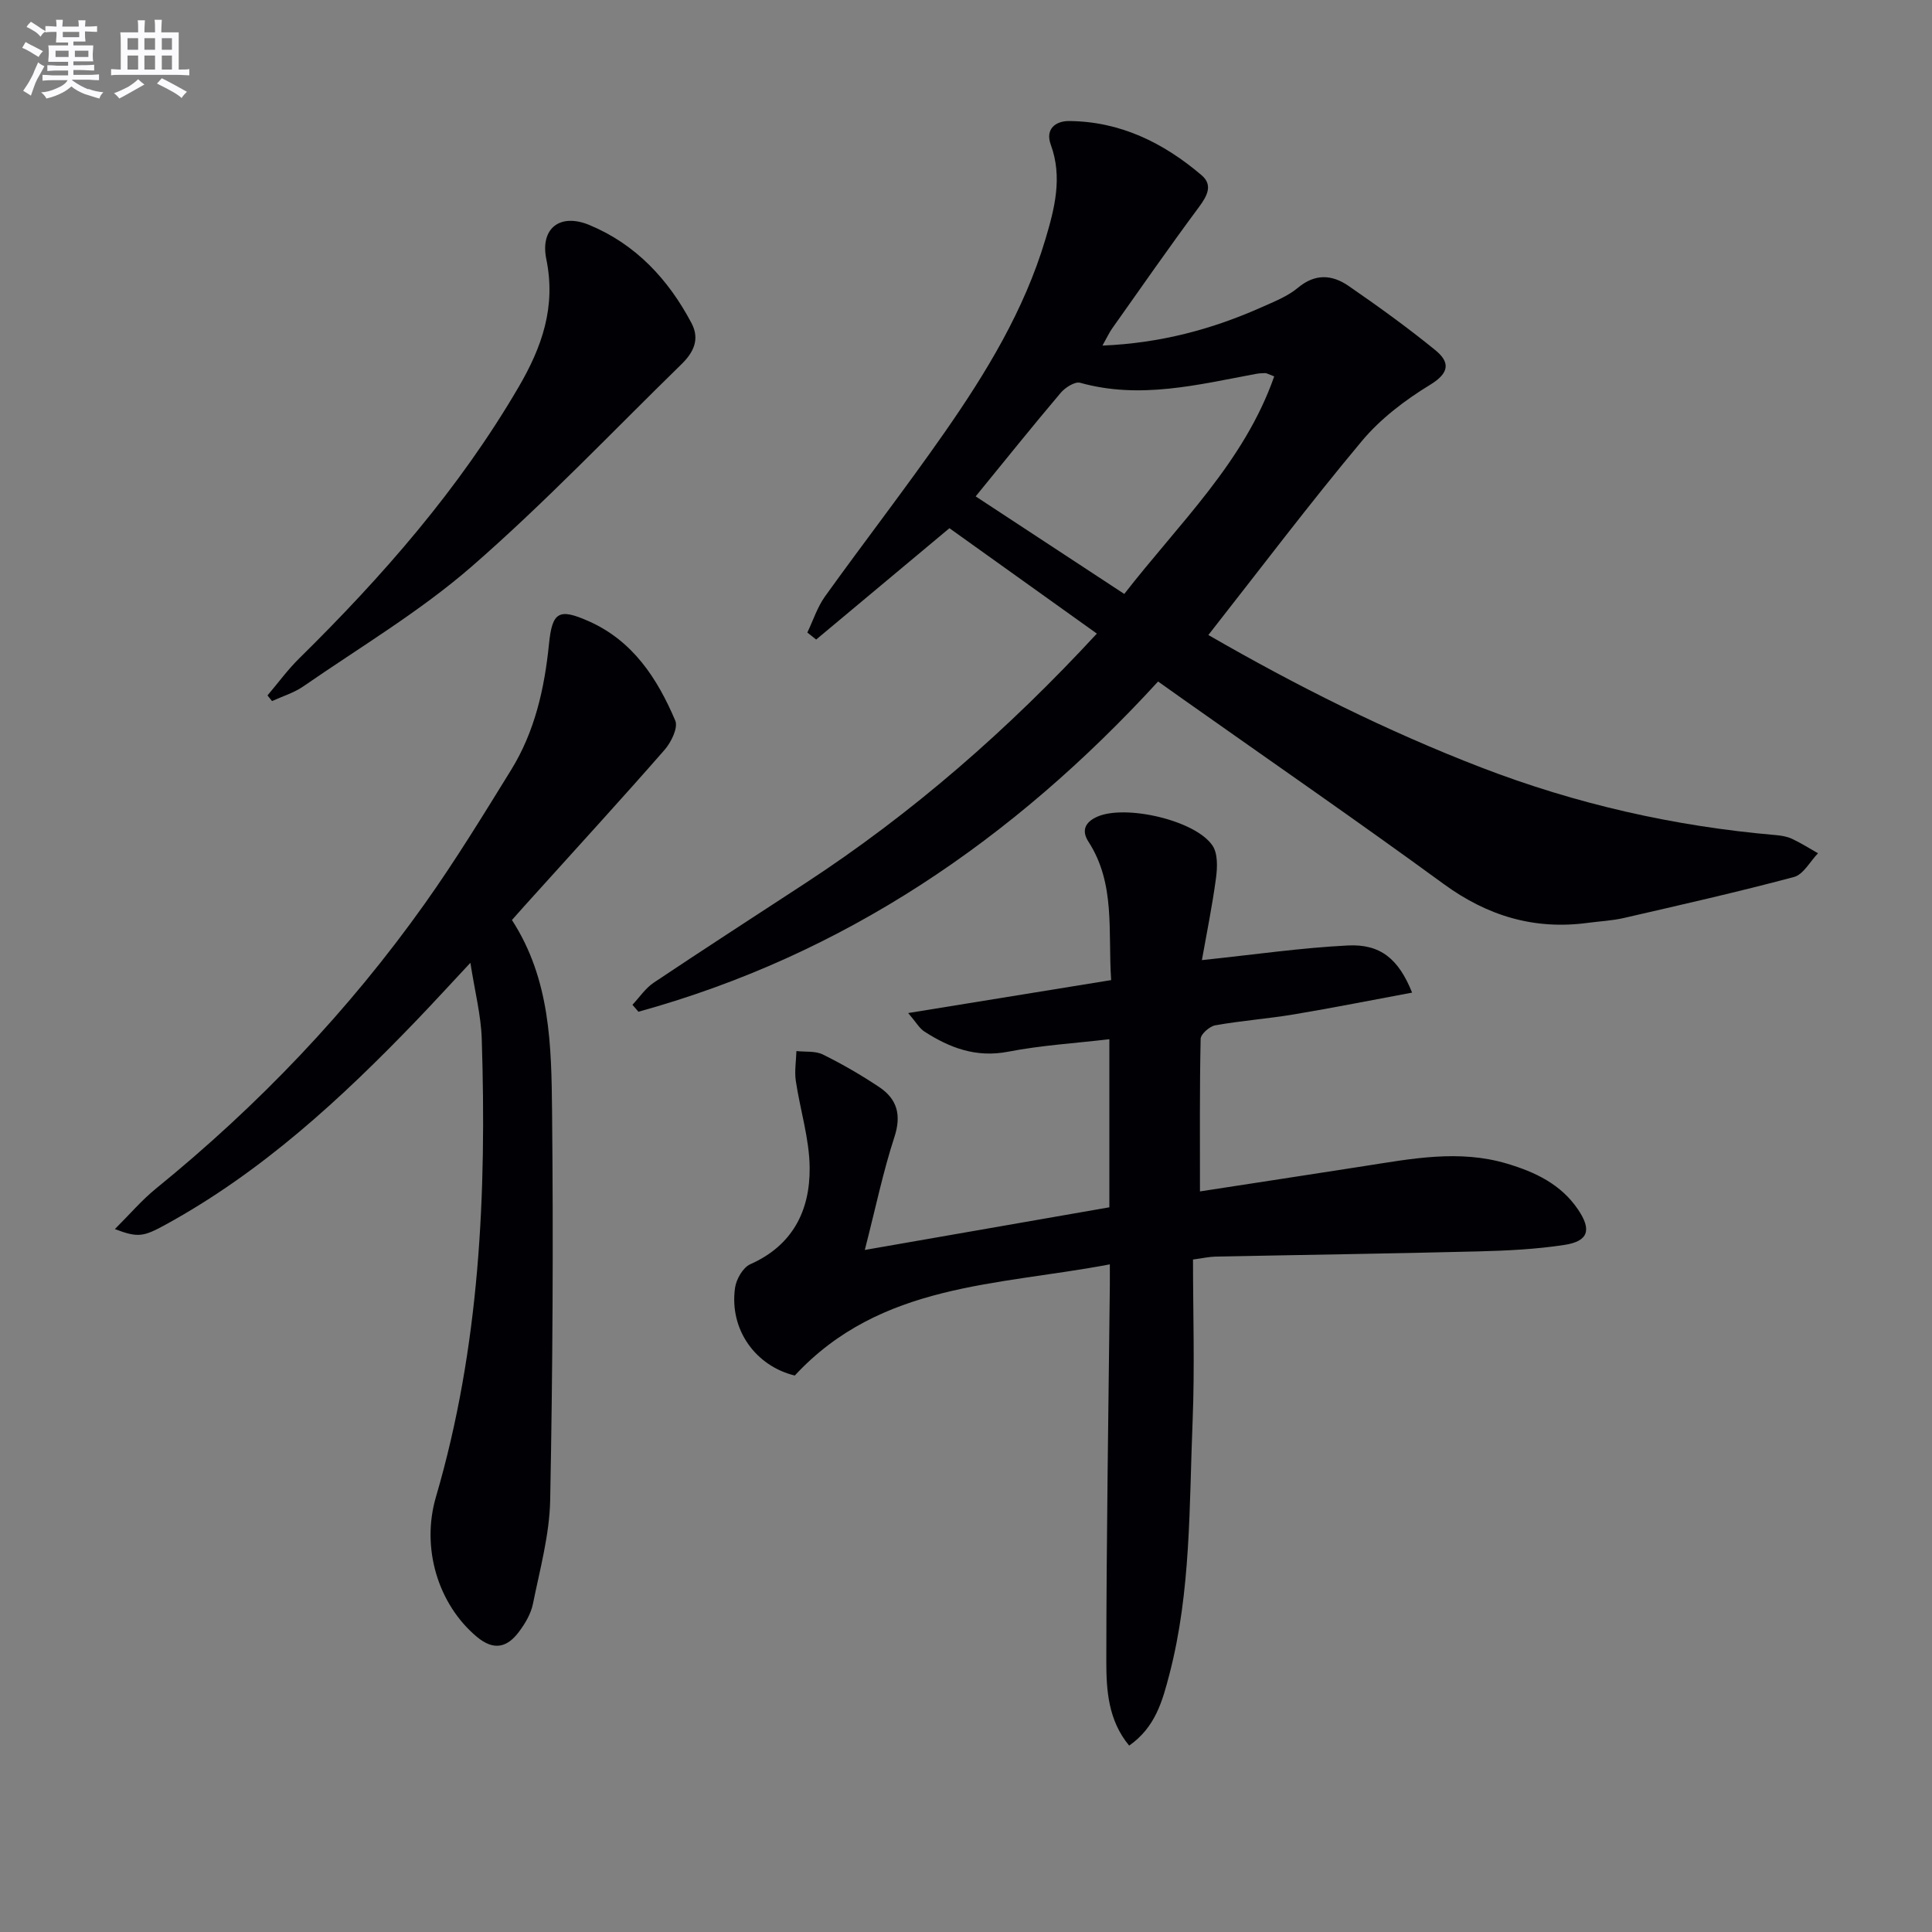 <svg enable-background="new 0 0 400 400" viewBox="0 0 400 400" xmlns="http://www.w3.org/2000/svg"><rect x="0" y="0" width="400" height="400" fill="#808080" stroke="none"/><g fill="#010105"><path d="m239.77 141.1c-30.01 32.76-65.04 56.63-107.59 68.37-.41-.48-.83-.96-1.24-1.44 1.46-1.55 2.69-3.43 4.41-4.58 10.36-6.93 20.83-13.7 31.27-20.52 22.27-14.54 42.12-31.88 60.47-51.75-10.38-7.42-20.49-14.65-30.52-21.82-9.36 7.82-18.48 15.44-27.59 23.05-.61-.48-1.22-.97-1.83-1.45 1.2-2.51 2.07-5.25 3.66-7.48 8.15-11.35 16.71-22.41 24.7-33.87 8.67-12.43 16.55-25.38 20.93-40.07 1.9-6.37 3.58-12.84 1.12-19.56-1.22-3.32 1.05-4.93 3.74-4.92 10.6.06 19.59 4.49 27.48 11.22 2.35 2 1.2 4.23-.52 6.55-6.15 8.28-12.03 16.74-17.99 25.16-.64.91-1.11 1.95-2.02 3.56 11.98-.5 22.71-3.37 33.02-7.97 2.58-1.15 5.33-2.23 7.45-4 3.57-2.99 7.09-2.72 10.46-.4 6.13 4.22 12.18 8.59 17.95 13.28 2.98 2.42 3.15 4.65-1.01 7.19-5.19 3.16-10.29 7.03-14.16 11.66-10.86 12.99-21.07 26.52-31.78 40.16 18.28 10.55 36.92 19.88 56.47 27.42 19.66 7.58 39.98 12.19 60.96 14 1.14.1 2.35.29 3.37.76 1.87.87 3.62 1.99 5.42 3.01-1.64 1.69-3.02 4.38-4.97 4.91-11.67 3.12-23.46 5.78-35.23 8.49-2.41.56-4.93.67-7.39 1-11.11 1.51-20.83-1.4-29.93-8.05-17.73-12.95-35.81-25.43-53.74-38.1-1.61-1.14-3.22-2.28-5.37-3.81zm-7-18.13c11.39-14.68 24.82-27.28 31.04-45.04-1.25-.47-1.55-.68-1.85-.68-.66 0-1.33.05-1.98.17-12.03 2.24-23.99 5.29-36.35 1.83-1.08-.3-3.09.98-4.02 2.08-5.87 6.93-11.55 14.02-17.61 21.44 10.14 6.64 20.12 13.2 30.77 20.2z"/><path d="m229.78 261.77c-23.29 4.43-47.43 3.82-65.23 23.02-8.05-1.95-13.59-9.45-12.37-18.15.25-1.79 1.64-4.22 3.15-4.89 8.8-3.9 12.38-11.13 12.3-19.97-.05-6.02-1.98-12-2.87-18.03-.29-2 .07-4.09.13-6.14 1.84.21 3.92-.06 5.49.72 4.01 1.98 7.9 4.24 11.63 6.72 3.75 2.5 4.66 5.8 3.16 10.39-2.31 7.06-3.82 14.38-6.12 23.35 17.8-3.11 34.15-5.96 50.63-8.83 0-11.72 0-22.67 0-34.8-7.02.83-14.06 1.25-20.93 2.58-6.63 1.29-12.1-.77-17.38-4.18-1.02-.66-1.68-1.88-3.34-3.82 14.58-2.37 28.13-4.57 42.02-6.82-.68-10.15.94-19.93-4.7-28.66-1.46-2.25-.75-4.02 1.8-5.16 5.8-2.6 20.38.71 23.9 5.99 1.11 1.67 1 4.5.71 6.7-.77 5.76-1.94 11.47-2.92 16.99 10.97-1.15 20.57-2.55 30.21-3.03 6.76-.34 10.52 2.79 13.31 9.76-8.29 1.54-16.36 3.15-24.48 4.51-5.4.9-10.89 1.3-16.27 2.26-1.18.21-3.01 1.82-3.03 2.81-.22 10.28-.14 20.58-.14 31.58 11.76-1.81 22.88-3.51 33.99-5.24 9.83-1.53 19.63-3.47 29.55-.52 5.87 1.75 11.2 4.26 14.76 9.54 2.82 4.18 2.14 6.54-2.86 7.3-5.88.9-11.89 1.19-17.85 1.34-18.13.46-36.27.71-54.41 1.08-1.31.03-2.61.33-4.62.6 0 11.2.37 22.3-.08 33.38-.72 17.57-.31 35.28-4.81 52.51-1.42 5.43-2.86 10.93-8.33 14.75-4.35-5.24-4.73-11.49-4.73-17.43.02-25.96.45-51.92.73-77.88.01-1.13 0-2.26 0-4.33z"/><path d="m105.99 190.48c7.98 12.31 8.17 26.07 8.31 39.62.27 26.82.13 53.64-.39 80.46-.14 7.19-2.13 14.37-3.57 21.5-.41 2.03-1.59 4.04-2.86 5.74-2.45 3.3-5.23 4.06-8.81 1.04-7.97-6.71-11.52-18.34-8.41-28.93 9.09-31.03 10.5-62.83 9.48-94.85-.16-4.88-1.42-9.73-2.35-15.72-4.18 4.47-7.59 8.2-11.09 11.85-15.62 16.26-32.1 31.46-52.07 42.39-4.54 2.48-5.66 2.71-10.45.89 3.09-3.07 5.57-6 8.5-8.38 21.19-17.21 39.89-36.78 55.69-59.03 6.35-8.94 12.09-18.33 17.86-27.67 4.9-7.94 6.9-16.84 7.83-26.04.67-6.69 2.04-7.49 8.26-4.72 9.12 4.05 14.19 11.86 17.89 20.57.62 1.47-.85 4.48-2.2 6.03-8.65 9.9-17.54 19.59-26.34 29.36-1.8 1.96-3.55 3.94-5.28 5.89z"/><path d="m55.38 143.98c2.18-2.56 4.17-5.31 6.56-7.66 17.26-17 33.1-35.08 45.4-56.13 4.89-8.36 7.79-16.66 5.77-26.52-1.31-6.4 2.82-9.62 8.93-7.08 9.57 3.98 16.32 11.21 21.13 20.31 1.81 3.42.33 6.15-2.07 8.5-14.4 14.06-28.29 28.7-43.44 41.89-10.72 9.32-23.13 16.7-34.88 24.83-1.93 1.33-4.3 2.04-6.46 3.03-.32-.4-.63-.79-.94-1.17z"/></g><path d="m6.8 9.5c.6.3 1.3.7 2.1 1.1-.4.4-.7.8-.9 1.2-.7-.4-1.3-.8-1.8-1.1s-1.1-.6-1.6-.8c.2-.4.5-.8.7-1.2.4.2.8.5 1.5.8zm.9 6.9c-.3.6-.5 1.1-.7 1.7s-.4 1.1-.6 1.7c-.6-.4-1.1-.7-1.6-1 .7-1 1.2-1.8 1.5-2.4.3-.5.6-1.1.8-1.7.3-.6.5-1.2.8-1.8.3.3.8.6 1.3.8-.7 1.3-1.2 2.2-1.5 2.7zm.1-11c.4.3 1 .7 1.7 1.1-.5.2-.8.6-1.1 1.1-.5-.6-1-1-1.4-1.2s-.9-.6-1.5-.8c.2-.4.5-.7.9-1.1.5.3.9.6 1.4.9zm10.5 13c1 .4 2 .6 3.1.7-.4.4-.7.8-.8 1.3-.9-.2-1.9-.6-3-.9-1-.4-2-.9-2.8-1.6-.5.4-1.1.9-1.9 1.3s-1.9.9-3.3 1.2c-.1-.3-.5-.8-1.1-1.3 1 0 2.1-.3 3.2-.8 1.2-.5 1.9-1 2.3-1.7h-3.2c-.4 0-1 0-2 .1v-1.2c1 0 1.7.1 2 .1h3.3v-1h-2.3c-.2 0-.9 0-2 .1v-1.2c1.2 0 1.9.1 2 .1h2.3v-.8h-4.1c0-.7.1-1.2.1-1.6 0-.5 0-1.1-.1-1.8h4.1v-.6h-2.5c0-.6.1-1.1.1-1.6v-.6h-.5c-.4 0-1 0-1.8.1v-1.3c1.2 0 1.9.1 2.1.1h.2c0-.3 0-.8-.1-1.4h1.4c0 .6-.1 1-.1 1.4h3.4c0-.4 0-.8-.1-1.3h1.5c0 .4-.1.9-.1 1.3.7 0 1.5 0 2.5-.1v1.2c-1 0-1.8-.1-2.5-.1v.6c0 .3 0 .8.1 1.5h-2.5v.8h4.1c0 .7-.1 1.3-.1 1.8s0 1 .1 1.5h-4.1v.8h1.4c.8 0 1.8 0 2.9-.1v1.2c-1 0-1.9-.1-2.8-.1h-1.5v1h3.2c.3 0 1 0 2.1-.1v1.2c-1.1 0-1.8-.1-2.1-.1h-3.4l-.1.1c1.4 1 2.4 1.5 3.4 1.9zm-4.1-6.6v-1.3h-2.7v1.3zm2.2-4.1v-1.1h-3.4v1.1zm1.9 4.1v-1.3h-2.8v1.3z" fill="#fbfafc"/><path d="m37 6.7v2.3 5.4c1 0 1.8 0 2.2-.1v1.3c-.6 0-1.5-.1-2.5-.1h-11.9c-.7 0-1.3 0-1.8.1v-1.3c.5 0 1.1.1 2 .1v-5.2c0-1 0-1.8-.1-2.5h3.7c0-1.3 0-2.1-.1-2.5h1.5c0 .4-.1 1.3-.1 2.5h2.2c0-1.2 0-2.1-.1-2.6h1.5c0 .4-.1 1.3-.1 2.6zm-12.3 13.7c-.3-.4-.7-.8-1.1-1.1 1.1-.4 2.1-.9 2.9-1.3.8-.5 1.5-1 2.1-1.6.4.4.9.8 1.3 1.1-2.5 1.4-4.2 2.4-5.2 2.9zm3.9-10.1v-2.4h-2.2v2.4zm0 4.1v-2.9h-2.2v2.9zm3.5-4.1v-2.4h-2.2v2.4zm0 4.1v-2.9h-2.2v2.9zm.4 2.9 1-1.1c.6.3 1.4.7 2.5 1.3s2 1.1 2.7 1.5c-.4.4-.8.8-1.1 1.3-.8-.8-2.5-1.7-5.1-3zm3.1-7v-2.4h-2.1v2.4zm0 4.1v-2.9h-2.1v2.9z" fill="#fbfafc"/></svg>
